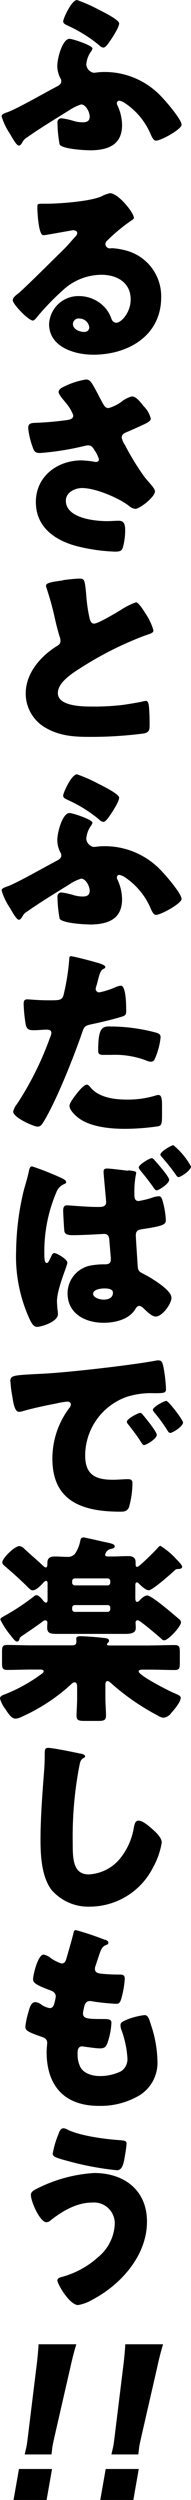 <svg xmlns="http://www.w3.org/2000/svg" width="32.378" height="422.333" viewBox="0 0 32.378 422.333">
  <g id="レイヤー_1" data-name="レイヤー 1" transform="translate(0.01)">
    <g id="グループ_610" data-name="グループ 610" transform="translate(-0.01)">
      <g id="グループ_608" data-name="グループ 608" transform="translate(2.294 396.031)">
        <path id="パス_19845" data-name="パス 19845" d="M1.41,271.423l.921-5.235H7.937l-.921,5.235Zm1.89-7.69c.178-.808.275-1.163.339-1.519q.081-.42.307-2.327l1.309-10.631c.194-1.454.339-3.037.4-4.136h6.4c-.307.937-.695,2.456-1.066,4.136l-2.44,10.631q-.452,1.971-.517,2.359c-.065.355-.081.679-.194,1.486H3.284Z" transform="translate(-1.41 -245.12)"/>
        <path id="パス_19846" data-name="パス 19846" d="M10.51,271.423l.921-5.235h5.606l-.921,5.235Zm1.89-7.69c.178-.808.275-1.163.339-1.519q.081-.42.307-2.327l1.309-10.631c.194-1.454.339-3.037.4-4.136h6.4c-.291.937-.695,2.456-1.05,4.136l-2.44,10.631q-.452,1.971-.517,2.359c-.065.355-.081.679-.194,1.486H12.4Z" transform="translate(4.193 -245.12)"/>
      </g>
      <g id="グループ_609" data-name="グループ 609">
        <path id="パス_19847" data-name="パス 19847" d="M15.024,25.382c-.921,0-4.508-.21-5.025-.953a21.226,21.226,0,0,1-.372-3.7.656.656,0,0,1,.711-.743,12.259,12.259,0,0,1,2.1.469,5.648,5.648,0,0,0,1.454.21c.711,0,1.2-.21,1.2-.986,0-.711-.646-2.036-1.454-2.036a7.851,7.851,0,0,0-1.971.953C9.6,19.889,6.477,21.779,4.538,23.169a2.032,2.032,0,0,0-.889.921c-.178.275-.307.5-.582.5-.372,0-1.082-1.26-1.486-1.971A10.665,10.665,0,0,1,.16,19.663c0-.372.4-.5,1.082-.743,1.6-.582,6.511-3.393,8.418-4.378.372-.21.614-.436.614-.84a.881.881,0,0,0-.162-.5A4.457,4.457,0,0,1,9.6,11.132c0-1.357.889-4.572,2.068-4.572.549,0,3.894,1.115,3.894,1.632a1.465,1.465,0,0,1-.275.549,4.306,4.306,0,0,0-.776,2.165,1.546,1.546,0,0,0,1.26,1.389c.129,0,.242-.032.372-.032a10.043,10.043,0,0,1,1.389-.1,13.113,13.113,0,0,1,9.742,4.2c.711.711,3.393,3.829,3.393,4.718,0,.743-3.458,2.682-4.346,2.682-.372,0-.614-.469-.856-.986a11.932,11.932,0,0,0-4.314-5.3,2.594,2.594,0,0,0-1.05-.469.408.408,0,0,0-.4.436.8.8,0,0,0,.1.372,7.959,7.959,0,0,1,.776,3.3c0,3.49-2.537,4.281-5.558,4.281ZM12.924,0a25.538,25.538,0,0,1,3.635,1.6c.614.307,3.522,1.729,3.522,2.343,0,.679-1.147,2.407-1.567,3.021-.275.4-.743,1.082-1.115,1.082a1.3,1.3,0,0,1-.743-.436A23.569,23.569,0,0,0,11.4,4.346C10.9,4.1,10.6,3.975,10.6,3.6c0-.469,1.422-3.6,2.343-3.6Z" transform="translate(0.115)"/>
        <path id="パス_19848" data-name="パス 19848" d="M21.881,24.3c0,.21-.21.372-.372.469A29.193,29.193,0,0,0,17.341,28.2a.842.842,0,0,0-.307.614.753.753,0,0,0,.776.711c.1,0,.242-.032.372-.032a11.971,11.971,0,0,1,2.375.4,7.984,7.984,0,0,1,5.929,7.9c0,6.479-5.59,9.694-11.5,9.694-3.183,0-7.5-1.293-7.5-5.186a4.965,4.965,0,0,1,5.089-4.718,5.957,5.957,0,0,1,4.572,2.165,5.8,5.8,0,0,1,.921,1.7.935.935,0,0,0,.808.646c.808,0,2.44-1.7,2.44-3.942,0-2.876-2.343-4.168-4.96-4.168A9.669,9.669,0,0,0,9.812,36.6,43.417,43.417,0,0,0,5.644,40.88c-.469.614-.743.84-.889.84-.776,0-3.425-2.779-3.425-3.425,0-.4.339-.711,1.05-1.26.856-.679,6.479-6.269,7.674-7.432.646-.646,1.147-1.26,1.729-1.906.242-.242.469-.436.469-.776,0-.4-.549-.469-.679-.469-.1,0-3.8.679-4.685.808a1.705,1.705,0,0,1-.4.032c-.776,0-.986-3.829-.986-4.475v-.339c0-.5.1-.5,1.082-.5h.776c2.213-.032,7.06-.4,8.983-1.228a5.7,5.7,0,0,1,1.454-.549c1.454,0,4.039,3.328,4.039,4.071ZM12.607,41.365a.972.972,0,0,0-1.082.921c0,.921,1.147,1.357,1.939,1.357a.8.8,0,0,0,.84-.743,1.682,1.682,0,0,0-1.7-1.519Z" transform="translate(0.835 12.436)"/>
        <path id="パス_19849" data-name="パス 19849" d="M15.455,43.461c.372.679.582,1.05,1.115,1.05a6.933,6.933,0,0,0,2.165-1.05,4.756,4.756,0,0,1,1.793-.921c.711,0,1.389.889,2,1.664a4.3,4.3,0,0,1,1.2,2.1c0,.436-.743.776-1.567,1.147-.776.372-1.567.711-2.343,1.05-.5.21-1.018.372-1.018,1.018a3.466,3.466,0,0,0,.549,1.228,43.282,43.282,0,0,0,3.264,5.332c.84,1.082,1.826,1.971,1.826,2.5,0,.953-2.585,2.957-3.328,2.957a1.93,1.93,0,0,1-.953-.4c-1.6-1.325-5.7-3.118-8.078-3.118-1.228,0-2.747.743-2.747,2.133,0,2.957,4.847,3.458,7,3.458.679,0,1.357-.065,1.971-.065,1.018,0,1.082.84,1.082,1.664a10.67,10.67,0,0,1-.372,2.779c-.162.614-.469.776-1.325.776a30.516,30.516,0,0,1-6.35-.889c-3.764-.953-7.093-3.183-7.093-7.5s3.635-7.028,7.739-7.028a15.324,15.324,0,0,1,2.407.275c.275,0,.549-.129.549-.436a4.8,4.8,0,0,0-.711-1.486c-.339-.582-.549-.889-1.147-.889a2.7,2.7,0,0,0-.469.065A47.091,47.091,0,0,1,4.986,52.1c-.921,0-1.05-.307-1.325-1.115a13.117,13.117,0,0,1-.711-3.054c0-.436.032-.889,1.05-.921a52.735,52.735,0,0,0,5.7-.5c.5-.1.889-.275.889-.776a6.8,6.8,0,0,0-1.26-2.1C8.96,43.138,8.1,42.249,8.1,41.78c0-.339.372-.646.743-.808a13.062,13.062,0,0,1,3.91-1.293c.711,0,.986.549,2,2.44.194.4.436.84.711,1.357Z" transform="translate(1.832 24.429)"/>
        <path id="パス_19850" data-name="パス 19850" d="M8.959,60.775a26.3,26.3,0,0,1,2.747-.275c.921,0,.986.065,1.228,2.617a26.4,26.4,0,0,0,.582,4.1c.1.4.275.889.776.889.646,0,3.668-1.793,4.411-2.246a11.973,11.973,0,0,1,2.682-1.357c.372,0,1.082,1.05,1.567,1.826a10.054,10.054,0,0,1,1.389,2.924c0,.372-.372.5-1.082.743-.129.065-.307.1-.469.162a57.943,57.943,0,0,0-10.68,5.364c-1.632,1.018-3.975,2.537-3.975,4.314,0,2.278,4.314,2.278,5.865,2.278a41.354,41.354,0,0,0,5.154-.275c.711-.1,3.054-.469,3.6-.646.1,0,.242-.032.339-.032.339,0,.436.582.469.84.1.986.129,2.1.129,3.086s-.032,1.325-.921,1.567a68.6,68.6,0,0,1-9.29.582c-2.682,0-5.025-.162-7.4-1.519a6.662,6.662,0,0,1-3.393-5.8c0-3.361,2.407-6.172,5.089-7.9.517-.307.808-.469.808-1.05a2.9,2.9,0,0,0-.194-.808c-.275-.921-.517-1.858-.743-2.844a47.623,47.623,0,0,0-1.422-5.186,1.836,1.836,0,0,1-.1-.4c0-.4.4-.614,2.844-.921Z" transform="translate(1.672 37.247)"/>
        <path id="パス_19851" data-name="パス 19851" d="M15.024,106.326c-.921,0-4.508-.21-5.025-.953a21.226,21.226,0,0,1-.372-3.7.656.656,0,0,1,.711-.743,12.259,12.259,0,0,1,2.1.469,5.648,5.648,0,0,0,1.454.21c.711,0,1.2-.21,1.2-.986,0-.711-.646-2.036-1.454-2.036a7.851,7.851,0,0,0-1.971.953c-2.068,1.293-5.186,3.183-7.125,4.572a2.032,2.032,0,0,0-.889.921c-.178.275-.307.5-.582.5-.372,0-1.082-1.26-1.486-1.971A10.664,10.664,0,0,1,.16,100.606c0-.372.4-.5,1.082-.743,1.6-.582,6.511-3.393,8.418-4.378.372-.21.614-.436.614-.84a.881.881,0,0,0-.162-.5A4.457,4.457,0,0,1,9.6,92.076c0-1.357.889-4.572,2.068-4.572.549,0,3.894,1.115,3.894,1.632a1.466,1.466,0,0,1-.275.549,4.306,4.306,0,0,0-.776,2.165,1.546,1.546,0,0,0,1.26,1.389c.129,0,.242-.032.372-.032a10.041,10.041,0,0,1,1.389-.1,13.113,13.113,0,0,1,9.742,4.2c.711.711,3.393,3.829,3.393,4.718,0,.743-3.458,2.682-4.346,2.682-.372,0-.614-.469-.856-.986a11.932,11.932,0,0,0-4.314-5.3,2.594,2.594,0,0,0-1.05-.469.408.408,0,0,0-.4.436.8.8,0,0,0,.1.372,7.959,7.959,0,0,1,.776,3.3c0,3.49-2.537,4.281-5.558,4.281Zm-2.1-25.366a25.537,25.537,0,0,1,3.635,1.6c.614.307,3.522,1.729,3.522,2.343,0,.679-1.147,2.407-1.567,3.021-.275.4-.743,1.082-1.115,1.082a1.3,1.3,0,0,1-.743-.436A23.569,23.569,0,0,0,11.4,85.306c-.5-.242-.808-.372-.808-.743,0-.469,1.422-3.6,2.343-3.6Z" transform="translate(0.115 49.844)"/>
        <path id="パス_19852" data-name="パス 19852" d="M15.329,101c.646.162,1.664.469,1.664.808,0,.162-.194.275-.339.339-.469.242-.614.776-.921,1.906a10.146,10.146,0,0,1-.307,1.115,2.652,2.652,0,0,0-.065.307.586.586,0,0,0,.646.614,13.6,13.6,0,0,0,2.747-.889,3.134,3.134,0,0,1,.856-.242c.921,0,.921,3.361.921,4.378,0,.469-.129.679-.679.84-1.357.436-3.522.953-4.847,1.228-1.454.307-1.567.339-1.971,1.567-1.422,4.1-4.346,11.471-6.511,14.993-.275.436-.469.808-1.05.808s-4.1-1.519-4.1-2.537a3.231,3.231,0,0,1,.679-1.325,52.946,52.946,0,0,0,5.558-11.164,2.521,2.521,0,0,0,.242-.776c0-.469-.372-.582-.743-.582-.679,0-1.486.1-2.23.1s-1.147-.1-1.357-.84a24.315,24.315,0,0,1-.372-3.6c0-.436.065-.776.614-.776.339,0,1.858.162,3.635.162s2.246,0,2.5-.84a37.463,37.463,0,0,0,.986-6.236c0-.21.065-.372.275-.372.436,0,3.6.84,4.2,1.018Zm-.84,21.165c1.389,1.664,3.975,2.036,6.01,2.036a16.156,16.156,0,0,0,5.122-.711,1.273,1.273,0,0,1,.372-.065c.549,0,.614.743.614,1.826v1.018c0,1.858,0,2.278-.614,2.44a39.268,39.268,0,0,1-5.736.436c-2.407,0-5.7-.307-7.707-1.761-.549-.4-1.632-1.357-1.632-2.133,0-.582,1.26-2.1,1.664-2.585.275-.307.872-.986,1.293-.986.242,0,.469.307.614.469Zm3.328-10.308a29.954,29.954,0,0,1,7.707,1.018c.469.129.84.275.84.808a12.092,12.092,0,0,1-1.018,3.732.7.7,0,0,1-.646.4,2.462,2.462,0,0,1-.84-.242,15.025,15.025,0,0,0-5.833-.921H16.8c-.776,0-1.018-.1-1.018-.711,0-3.894.679-4.1,2.036-4.1Z" transform="translate(0.86 61.554)"/>
        <path id="パス_19853" data-name="パス 19853" d="M9.241,125.233c.776.339.921.549.921.743s-.162.275-.339.339A2.437,2.437,0,0,0,8.5,127.705a25.512,25.512,0,0,0-2.036,10.179c0,.84,0,1.761.4,1.761.242,0,.339-.242.582-.743.065-.129.129-.275.21-.436.1-.21.242-.5.5-.5.436,0,2.213,1.05,2.213,1.632,0,.5-1.761,4.378-1.761,6.543,0,.372.065,1.147.1,1.454a4.821,4.821,0,0,1,.065.679c0,1.325-2.844,2.165-3.554,2.165-.614,0-.986-.776-1.228-1.26a25.33,25.33,0,0,1-2.31-11.568,45.442,45.442,0,0,1,1.147-9.6c.275-1.26.743-2.472,1.05-4.039.065-.275.162-.646.517-.646a47.289,47.289,0,0,1,4.847,1.906Zm11.439-1.244c1.228.129,1.357.21,1.357.469a15.046,15.046,0,0,0-.307,3.425v.307c0,.4.065.986.711.986a14.631,14.631,0,0,0,2.537-.646,4.287,4.287,0,0,1,.889-.162c.372,0,.517.339.614.679a14.092,14.092,0,0,1,.582,3.361c0,.743-.436.986-3.975,1.519-.711.1-1.115.275-1.115,1.05,0,.5.275,4.346.307,5.025.032.776.178,1.018.582,1.26.372.21,1.179.614,1.664.921,1.7,1.05,3.49,2.343,3.49,3.361s-1.6,3.151-2.65,3.151c-.614,0-1.293-.646-1.826-1.147-.436-.436-.679-.646-.986-.646-.339,0-.469.242-.646.5-1.05,1.793-3.458,2.343-5.4,2.343-3.086,0-6.107-1.519-6.107-4.992a4.8,4.8,0,0,1,4.136-4.718,12.761,12.761,0,0,1,2.213-.162c.872,0,.986-.4.986-.84,0-.4-.21-2.585-.242-3.183-.032-.4-.1-1.115-.84-1.115-.275,0-3.49.21-5.3.21-.549,0-1.357,0-1.486-.646-.065-.372-.21-3.086-.21-3.554,0-.372.1-.84.614-.84.469,0,3.361.275,5.186.275h.307c.5,0,1.179-.065,1.179-.808,0-.307-.372-4.039-.4-4.572a3.91,3.91,0,0,1-.032-.614c0-.4.21-.5.582-.5.582,0,2.892.307,3.6.372Zm-5.946,20.858c0,.646,1.082.986,1.793.986.776,0,1.567-.275,1.567-1.179,0-.679-.986-.711-1.486-.711-.549,0-1.874.162-1.874.921Zm10.453-22.522c.436.469,2.44,2.747,2.44,3.264,0,.679-1.793,1.793-2.133,1.793-.194,0-.372-.242-.679-.711-.1-.129-.162-.242-.275-.372-.614-.84-1.115-1.454-1.761-2.246-.1-.129-.307-.372-.307-.549,0-.469,1.826-1.567,2.2-1.567.178,0,.372.21.517.372Zm6.14,1.018c0,.646-1.729,1.793-2.1,1.793-.21,0-.307-.162-.469-.4a36.861,36.861,0,0,0-2.343-2.957c-.162-.21-.275-.307-.275-.436,0-.549,1.906-1.6,2.2-1.6a12.374,12.374,0,0,1,2.989,3.6Z" transform="translate(1.05 73.719)"/>
        <path id="パス_19854" data-name="パス 19854" d="M1.07,145.859c0-1.05.372-1.082,4.1-1.293.679-.032,1.454-.065,2.407-.129,4.281-.275,14.1-1.389,18.257-2.165a1.328,1.328,0,0,1,.339-.032c.614,0,.711.469.856,1.115a24.893,24.893,0,0,1,.436,3.764c0,.646-.372.646-1.826.679a13.708,13.708,0,0,0-4.847.614,10.546,10.546,0,0,0-7.028,9.9c0,3.215,1.7,4.1,4.685,4.1.856,0,1.971-.1,2.44-.1.646,0,.889.1.889.743a15.442,15.442,0,0,1-.582,3.975c-.275.679-.743.776-1.454.776-6.269,0-11.536-1.632-11.536-8.951a14.165,14.165,0,0,1,2.924-8.644.984.984,0,0,0,.21-.5c0-.307-.242-.5-.614-.5a12.671,12.671,0,0,0-1.826.307c-1.793.339-4.136.84-5.9,1.357a2.335,2.335,0,0,1-.469.065c-.711,0-.953-1.519-1.115-2.585a17.084,17.084,0,0,1-.307-2.472ZM23.592,151.5c.436.5,2.31,2.811,2.31,3.328,0,.679-1.826,1.729-2.165,1.729-.178,0-.242-.1-.679-.776-.646-.986-1.325-1.858-2.068-2.811a.584.584,0,0,1-.162-.372c0-.469,1.906-1.486,2.278-1.486.162,0,.372.242.5.4Zm6.753,1.244c0,.679-1.793,1.761-2.165,1.761-.242,0-.4-.307-.5-.469a27.74,27.74,0,0,0-2.165-2.957c-.1-.129-.275-.339-.275-.5,0-.436,1.858-1.486,2.278-1.486.372,0,2.844,3.215,2.844,3.668Z" transform="translate(0.675 87.571)"/>
        <path id="パス_19855" data-name="パス 19855" d="M14.046,160.74c.21,0,2.989.646,3.425.743,1.293.275,1.971.372,1.971.808,0,.21-.275.339-.549.4a1.249,1.249,0,0,0-1.082,1.018c0,.162.129.275.549.275h.679c.921,0,1.793-.065,2.682-.065.711,0,1.26.21,1.26,1.05v.339c0,.21.032.436.275.436.339,0,3.118-2.811,3.425-3.151.21-.242.339-.4.517-.4a12.4,12.4,0,0,1,2.682,2.246c.582.582.986,1.05.986,1.293,0,.307-.436.372-.679.372-.372,0-.469.1-.776.4-.743.679-3.587,3.183-4.2,3.183-.549,0-1.293-.743-1.664-1.115-.1-.1-.21-.21-.339-.21-.21,0-.275.21-.275.4v2.278c0,.242.032.614.307.614a.547.547,0,0,0,.4-.242c.339-.372.872-.84,1.293-.84.808,0,4.621,3.328,5.429,4.007a.674.674,0,0,1,.307.549c0,.679-2.165,3.021-2.844,3.021-.242,0-.372-.162-.679-.436-.436-.372-3.425-2.957-3.8-2.957a.357.357,0,0,0-.372.4c0,.129.032.679.032.921,0,.889-.921.986-1.793.986H9.781c-1.325,0-1.793-.1-1.793-1.115,0-.275.032-.582.032-.775a.357.357,0,0,0-.372-.4.659.659,0,0,0-.436.21c-.889.646-1.761,1.26-2.617,1.826-1.115.776-1.228.776-1.293,1.082s-.21.469-.436.469c-.307,0-.743-.614-1.082-1.05a12.91,12.91,0,0,1-1.729-2.65c0-.275.275-.4.711-.646a39.233,39.233,0,0,0,5.025-3.328.547.547,0,0,1,.372-.162c.4,0,.921.614,1.147.921.129.162.307.339.469.339.194,0,.275-.21.275-.436v-2.844c0-.21-.065-.4-.275-.4-.129,0-.307.162-.469.339-.4.436-1.179,1.26-1.793,1.26-.275,0-.469-.21-.776-.5-1.26-1.26-2.585-2.44-3.894-3.554-.307-.275-.469-.4-.469-.679,0-.679,2.068-2.747,2.924-2.747a1.315,1.315,0,0,1,.743.4c1.018.953,2.1,1.858,3.118,2.811.1.1.4.4.582.4.242,0,.275-.307.275-.469V165.1c0-.84.436-1.115,1.228-1.115s1.454.065,2.165.065a1.5,1.5,0,0,0,1.325-.582,5.793,5.793,0,0,0,.84-2.036c.1-.436.129-.646.549-.646Zm11.407,18.273c1.389,0,2.747-.065,4.1-.065.856,0,.921.307.921,1.26v1.729c0,.921-.065,1.228-.872,1.228-1.389,0-2.747-.065-4.136-.065H24.079c-.339,0-.582.1-.582.307,0,.679,5.186,3.328,6.043,3.668.889.372,1.082.5,1.082.808,0,.679-1.147,2.036-1.6,2.537a1.893,1.893,0,0,1-1.325.808,2.5,2.5,0,0,1-1.018-.4,39.5,39.5,0,0,1-7.739-5.332c-.275-.242-.5-.469-.711-.469-.242,0-.372.21-.372.582v2.278c0,1.018.1,2.036.1,2.957,0,.808-.339.921-1.325.921H14.353c-1.018,0-1.389-.1-1.389-.889,0-.679.1-1.906.1-2.989v-1.906c0-.4-.1-.743-.436-.743a.863.863,0,0,0-.549.307,31.238,31.238,0,0,1-8.418,5.526,2.6,2.6,0,0,1-1.05.307c-.679,0-1.26-.921-1.7-1.6A5.116,5.116,0,0,1-.01,187.98c0-.4.436-.582.921-.743a27.491,27.491,0,0,0,6.01-3.328c.242-.162.469-.339.469-.549s-.242-.275-.582-.275H5.322c-1.357,0-2.747.065-4.1.065-.808,0-.889-.307-.889-1.228V180.16c0-.921.065-1.228.889-1.228,1.357,0,2.747.065,4.1.065H12.2c.614,0,.743-.21.743-.743,0-.129-.032-.275-.032-.4,0-.339.4-.4.679-.4.808,0,2.989.162,3.829.275.582.065,1.05.065,1.05.5a.368.368,0,0,1-.162.307.448.448,0,0,0-.178.275c0,.162.129.21.549.21h6.753Zm-7.206-10.146a.445.445,0,0,0,.436-.436v-.307a.445.445,0,0,0-.436-.436h-5.59a.445.445,0,0,0-.436.436v.307a.456.456,0,0,0,.436.436Zm-5.59,3.328a.445.445,0,0,0-.436.436v.275a.434.434,0,0,0,.436.436h5.59a.445.445,0,0,0,.436-.436v-.275a.424.424,0,0,0-.436-.436Z" transform="translate(0.01 98.961)"/>
        <path id="パス_19856" data-name="パス 19856" d="M11.058,183.713c.275.065.743.21.743.469a.328.328,0,0,1-.242.275c-.549.307-.614.711-.776,1.567A63.058,63.058,0,0,0,9.7,198.707c0,2.682,0,5.429,2.714,5.429a7.314,7.314,0,0,0,5.461-2.876,11.127,11.127,0,0,0,2.165-4.912c.129-.679.242-1.293.808-1.293.743,0,1.761.921,2.31,1.389.614.549,1.632,1.454,1.632,2.31a12.829,12.829,0,0,1-1.454,4.168A12.046,12.046,0,0,1,12.69,209.58,8.242,8.242,0,0,1,6.146,206.8c-1.7-2.165-1.906-5.768-1.906-8.482,0-3.894.339-8.078.614-11.73.065-.711.1-1.858.1-2.65s0-1.179.582-1.179c.776,0,4.443.743,5.526.986Z" transform="translate(2.627 112.518)"/>
        <path id="パス_19857" data-name="パス 19857" d="M16.173,203.41c.307.129.549.307.549.549,0,.21-.129.275-.307.339-.549.242-.808.372-1.228,1.632l-.614,1.858a1.446,1.446,0,0,0-.129.549c0,.679.469.808,1.567.889.808.065,1.632.1,2.44.1.646,0,1.05,0,1.05.743a16.379,16.379,0,0,1-.5,3.021c-.242.889-.4,1.179-.921,1.179a37.408,37.408,0,0,1-4.2-.436.673.673,0,0,0-.275-.032c-.776,0-.921.646-1.05,1.293l-.065.275a3.006,3.006,0,0,0-.065.549c0,.889.921.921,3.361.921.921,0,1.454.032,1.454.614a12.006,12.006,0,0,1-.614,3.264c-.242.711-.469,1.082-1.293,1.082-.743,0-2.036-.21-2.811-.307a.589.589,0,0,0-.242-.032c-.711,0-.776.679-.776,1.082v.21a4.614,4.614,0,0,0,.469,2.2c.549,1.082,2.068,1.519,3.231,1.519a8.071,8.071,0,0,0,3.668-.808,2.452,2.452,0,0,0,1.082-2.2,16.863,16.863,0,0,0-1.018-4.782,2.38,2.38,0,0,1-.162-.776c0-.436.242-.614,1.228-1.018a11.951,11.951,0,0,1,2.844-.711c.614,0,.776.614,1.115,1.7a20.239,20.239,0,0,1,1.082,6.043,6.477,6.477,0,0,1-3.021,5.8,12.981,12.981,0,0,1-6.915,1.793c-5.833,0-8.854-3.393-8.854-9.128,0-.4.1-1.422.1-1.486,0-.743-.549-.921-1.018-1.082-2.246-.776-2.682-1.05-2.682-1.664a11.728,11.728,0,0,1,.469-2.31c.242-.889.469-1.858,1.228-1.858a2.007,2.007,0,0,1,.986.4,3.389,3.389,0,0,0,1.454.614c.275,0,.614-.129.776-.84a9.557,9.557,0,0,0,.242-1.082c0-.614-.4-.889-.921-1.082-2.779-1.018-2.924-1.389-2.924-1.906,0-.711.808-4.136,1.793-4.136a2.768,2.768,0,0,1,1.228.614,6.707,6.707,0,0,0,1.793.889c.549,0,.711-.4.856-.921.275-.953.776-2.65,1.115-3.975.129-.549.162-.743.469-.743a47.088,47.088,0,0,1,4.96,1.664Z" transform="translate(1.648 124.246)"/>
        <path id="パス_19858" data-name="パス 19858" d="M22.909,238.309c0,5.7-4.378,10.615-9.225,13.168a7.368,7.368,0,0,1-2.44.921c-1.454,0-3.522-3.554-3.522-4.168,0-.339.339-.469.614-.549a14.963,14.963,0,0,0,6.269-3.361,7.67,7.67,0,0,0,2.844-5.639,3.521,3.521,0,0,0-3.829-3.6c-2.617,0-5.025,1.422-7.028,2.989a1.179,1.179,0,0,1-.711.339c-1.115,0-2.65-3.49-2.65-4.621,0-.549.549-.808.953-1.018a24.749,24.749,0,0,1,9.775-2.682c5.057,0,8.951,2.876,8.951,8.208ZM9.483,222.782c2.165,1.05,6.414,1.6,8.854,1.761.808.065,1.115.129,1.115.582a18.781,18.781,0,0,1-.275,2c-.178,1.115-.372,2.5-1.357,2.5a50.76,50.76,0,0,1-8.175-1.519c-2.133-.582-2.714-.743-2.714-1.293a15.839,15.839,0,0,1,.986-3.328c.129-.372.339-.953.84-.953a1.555,1.555,0,0,1,.711.242Z" transform="translate(2.005 137.009)"/>
      </g>
    </g>
  </g>
</svg>
